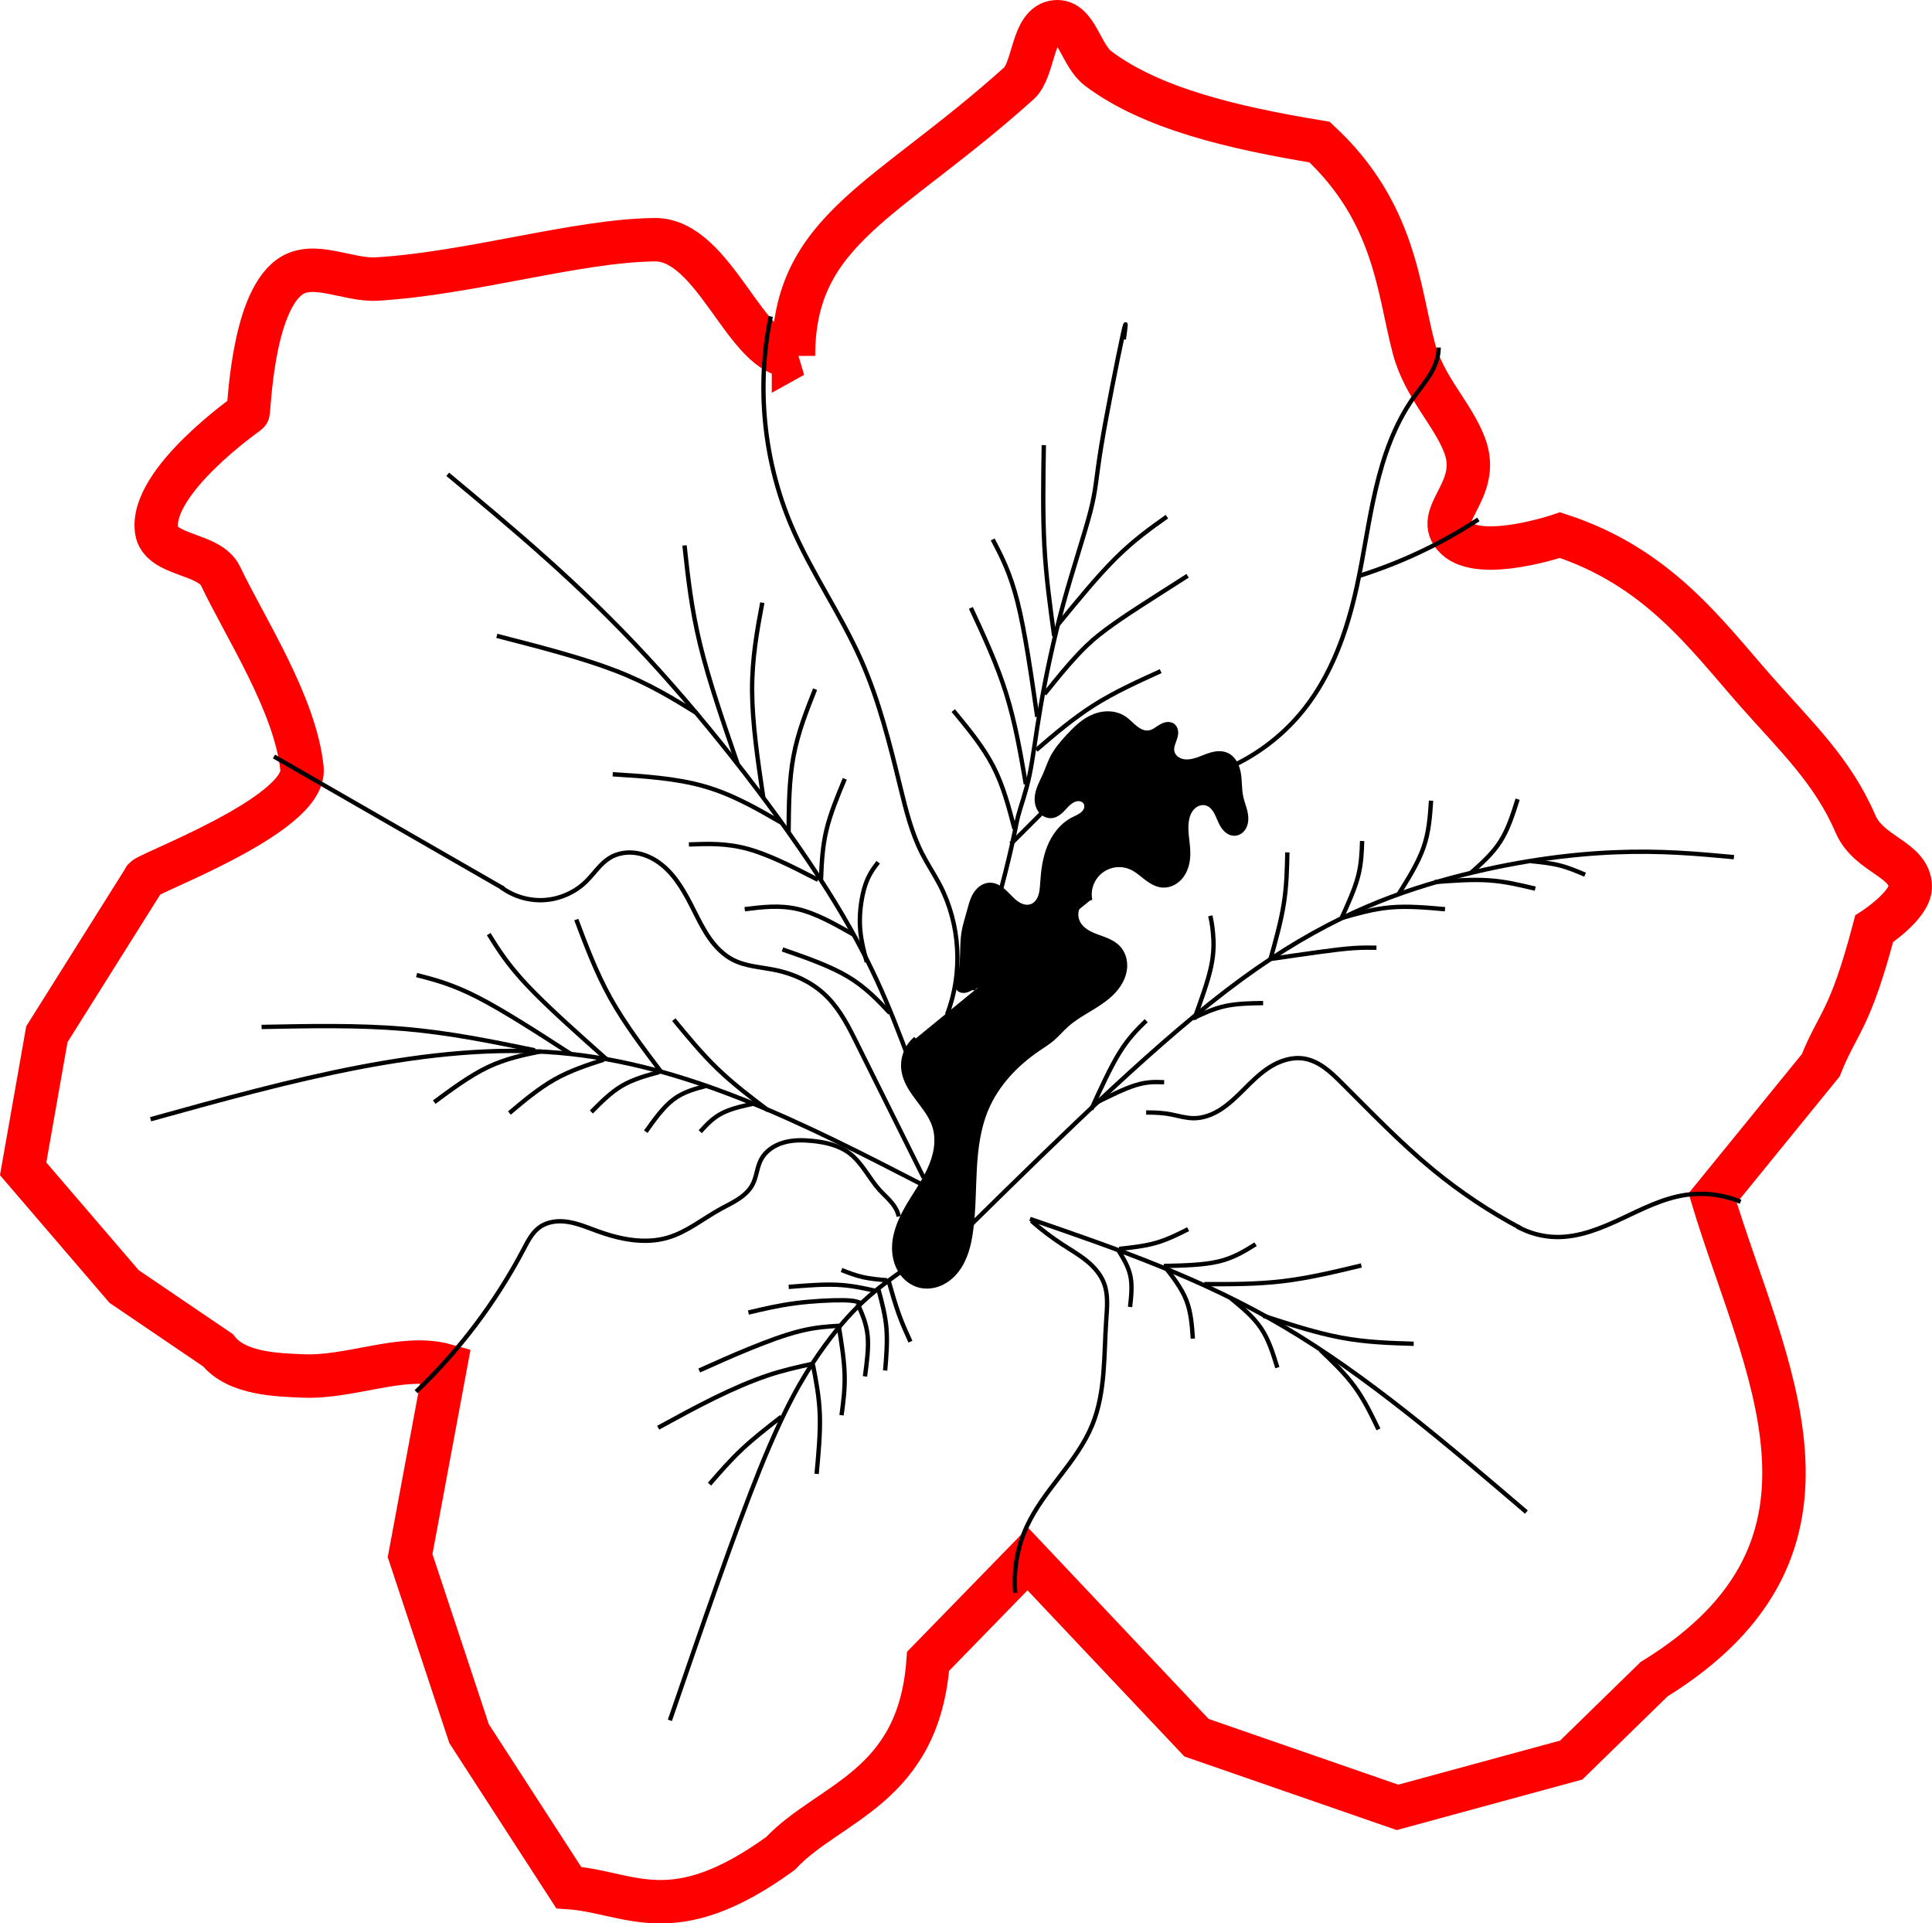 <?xml version="1.0" encoding="UTF-8" standalone="no"?>
<!-- Created with Inkscape (http://www.inkscape.org/) -->

<svg
   width="44.507mm"
   height="44.302mm"
   viewBox="0 0 44.507 44.302"
   version="1.1"
   id="svg1"
   xml:space="preserve"
   inkscape:version="1.3 (0e150ed6c4, 2023-07-21)"
   sodipodi:docname="hibiskus prjektbezzdjecia.svg"
   xmlns:inkscape="http://www.inkscape.org/namespaces/inkscape"
   xmlns:sodipodi="http://sodipodi.sourceforge.net/DTD/sodipodi-0.dtd"
   xmlns="http://www.w3.org/2000/svg"
   xmlns:svg="http://www.w3.org/2000/svg"><sodipodi:namedview
     id="namedview1"
     pagecolor="#ffffff"
     bordercolor="#000000"
     borderopacity="0.25"
     inkscape:showpageshadow="2"
     inkscape:pageopacity="0.0"
     inkscape:pagecheckerboard="0"
     inkscape:deskcolor="#d1d1d1"
     inkscape:document-units="mm"
     inkscape:zoom="1.3843855"
     inkscape:cx="369.11683"
     inkscape:cy="109.43483"
     inkscape:window-width="1920"
     inkscape:window-height="991"
     inkscape:window-x="-9"
     inkscape:window-y="-9"
     inkscape:window-maximized="1"
     inkscape:current-layer="layer1" /><defs
     id="defs1"><inkscape:path-effect
       effect="spiro"
       id="path-effect82"
       is_visible="true"
       lpeversion="1" /><inkscape:path-effect
       effect="spiro"
       id="path-effect81"
       is_visible="true"
       lpeversion="1" /><inkscape:path-effect
       effect="spiro"
       id="path-effect80"
       is_visible="true"
       lpeversion="1" /><inkscape:path-effect
       effect="spiro"
       id="path-effect79"
       is_visible="true"
       lpeversion="1" /><inkscape:path-effect
       effect="spiro"
       id="path-effect78"
       is_visible="true"
       lpeversion="1" /><inkscape:path-effect
       effect="spiro"
       id="path-effect77"
       is_visible="true"
       lpeversion="1" /><inkscape:path-effect
       effect="spiro"
       id="path-effect76"
       is_visible="true"
       lpeversion="1" /><inkscape:path-effect
       effect="spiro"
       id="path-effect75"
       is_visible="true"
       lpeversion="1" /><inkscape:path-effect
       effect="spiro"
       id="path-effect74"
       is_visible="true"
       lpeversion="1" /><inkscape:path-effect
       effect="bspline"
       id="path-effect73"
       is_visible="true"
       lpeversion="1.3"
       weight="33.333"
       steps="2"
       helper_size="0"
       apply_no_weight="true"
       apply_with_weight="true"
       only_selected="false"
       uniform="false" /><inkscape:path-effect
       effect="bspline"
       id="path-effect72"
       is_visible="true"
       lpeversion="1.3"
       weight="33.333"
       steps="2"
       helper_size="0"
       apply_no_weight="true"
       apply_with_weight="true"
       only_selected="false"
       uniform="false" /><inkscape:path-effect
       effect="bspline"
       id="path-effect71"
       is_visible="true"
       lpeversion="1.3"
       weight="33.333"
       steps="2"
       helper_size="0"
       apply_no_weight="true"
       apply_with_weight="true"
       only_selected="false"
       uniform="false" /><inkscape:path-effect
       effect="bspline"
       id="path-effect70"
       is_visible="true"
       lpeversion="1.3"
       weight="33.333"
       steps="2"
       helper_size="0"
       apply_no_weight="true"
       apply_with_weight="true"
       only_selected="false"
       uniform="false" /><inkscape:path-effect
       effect="bspline"
       id="path-effect69"
       is_visible="true"
       lpeversion="1.3"
       weight="33.333"
       steps="2"
       helper_size="0"
       apply_no_weight="true"
       apply_with_weight="true"
       only_selected="false"
       uniform="false" /><inkscape:path-effect
       effect="bspline"
       id="path-effect68"
       is_visible="true"
       lpeversion="1.3"
       weight="33.333"
       steps="2"
       helper_size="0"
       apply_no_weight="true"
       apply_with_weight="true"
       only_selected="false"
       uniform="false" /><inkscape:path-effect
       effect="bspline"
       id="path-effect67"
       is_visible="true"
       lpeversion="1.3"
       weight="33.333"
       steps="2"
       helper_size="0"
       apply_no_weight="true"
       apply_with_weight="true"
       only_selected="false"
       uniform="false" /><inkscape:path-effect
       effect="bspline"
       id="path-effect66"
       is_visible="true"
       lpeversion="1.3"
       weight="33.333"
       steps="2"
       helper_size="0"
       apply_no_weight="true"
       apply_with_weight="true"
       only_selected="false"
       uniform="false" /><inkscape:path-effect
       effect="bspline"
       id="path-effect65"
       is_visible="true"
       lpeversion="1.3"
       weight="33.333"
       steps="2"
       helper_size="0"
       apply_no_weight="true"
       apply_with_weight="true"
       only_selected="false"
       uniform="false" /><inkscape:path-effect
       effect="bspline"
       id="path-effect64"
       is_visible="true"
       lpeversion="1.3"
       weight="33.333"
       steps="2"
       helper_size="0"
       apply_no_weight="true"
       apply_with_weight="true"
       only_selected="false"
       uniform="false" /><inkscape:path-effect
       effect="bspline"
       id="path-effect63"
       is_visible="true"
       lpeversion="1.3"
       weight="33.333"
       steps="2"
       helper_size="0"
       apply_no_weight="true"
       apply_with_weight="true"
       only_selected="false"
       uniform="false" /><inkscape:path-effect
       effect="bspline"
       id="path-effect62"
       is_visible="true"
       lpeversion="1.3"
       weight="33.333"
       steps="2"
       helper_size="0"
       apply_no_weight="true"
       apply_with_weight="true"
       only_selected="false"
       uniform="false" /><inkscape:path-effect
       effect="bspline"
       id="path-effect61"
       is_visible="true"
       lpeversion="1.3"
       weight="33.333"
       steps="2"
       helper_size="0"
       apply_no_weight="true"
       apply_with_weight="true"
       only_selected="false"
       uniform="false" /><inkscape:path-effect
       effect="bspline"
       id="path-effect60"
       is_visible="true"
       lpeversion="1.3"
       weight="33.333"
       steps="2"
       helper_size="0"
       apply_no_weight="true"
       apply_with_weight="true"
       only_selected="false"
       uniform="false" /><inkscape:path-effect
       effect="bspline"
       id="path-effect59"
       is_visible="true"
       lpeversion="1.3"
       weight="33.333"
       steps="2"
       helper_size="0"
       apply_no_weight="true"
       apply_with_weight="true"
       only_selected="false"
       uniform="false" /><inkscape:path-effect
       effect="bspline"
       id="path-effect58"
       is_visible="true"
       lpeversion="1.3"
       weight="33.333"
       steps="2"
       helper_size="0"
       apply_no_weight="true"
       apply_with_weight="true"
       only_selected="false"
       uniform="false" /><inkscape:path-effect
       effect="bspline"
       id="path-effect57"
       is_visible="true"
       lpeversion="1.3"
       weight="33.333"
       steps="2"
       helper_size="0"
       apply_no_weight="true"
       apply_with_weight="true"
       only_selected="false"
       uniform="false" /><inkscape:path-effect
       effect="bspline"
       id="path-effect56"
       is_visible="true"
       lpeversion="1.3"
       weight="33.333"
       steps="2"
       helper_size="0"
       apply_no_weight="true"
       apply_with_weight="true"
       only_selected="false"
       uniform="false" /><inkscape:path-effect
       effect="bspline"
       id="path-effect55"
       is_visible="true"
       lpeversion="1.3"
       weight="33.333"
       steps="2"
       helper_size="0"
       apply_no_weight="true"
       apply_with_weight="true"
       only_selected="false"
       uniform="false" /><inkscape:path-effect
       effect="bspline"
       id="path-effect54"
       is_visible="true"
       lpeversion="1.3"
       weight="33.333"
       steps="2"
       helper_size="0"
       apply_no_weight="true"
       apply_with_weight="true"
       only_selected="false"
       uniform="false" /><inkscape:path-effect
       effect="bspline"
       id="path-effect53"
       is_visible="true"
       lpeversion="1.3"
       weight="33.333"
       steps="2"
       helper_size="0"
       apply_no_weight="true"
       apply_with_weight="true"
       only_selected="false"
       uniform="false" /><inkscape:path-effect
       effect="bspline"
       id="path-effect52"
       is_visible="true"
       lpeversion="1.3"
       weight="33.333"
       steps="2"
       helper_size="0"
       apply_no_weight="true"
       apply_with_weight="true"
       only_selected="false"
       uniform="false" /><inkscape:path-effect
       effect="spiro"
       id="path-effect51"
       is_visible="true"
       lpeversion="1" /><inkscape:path-effect
       effect="spiro"
       id="path-effect50"
       is_visible="true"
       lpeversion="1" /><inkscape:path-effect
       effect="bspline"
       id="path-effect47"
       is_visible="true"
       lpeversion="1.3"
       weight="33.333"
       steps="2"
       helper_size="0"
       apply_no_weight="true"
       apply_with_weight="true"
       only_selected="false"
       uniform="false" /><inkscape:path-effect
       effect="bspline"
       id="path-effect46"
       is_visible="true"
       lpeversion="1.3"
       weight="33.333"
       steps="2"
       helper_size="0"
       apply_no_weight="true"
       apply_with_weight="true"
       only_selected="false"
       uniform="false" /><inkscape:path-effect
       effect="bspline"
       id="path-effect45"
       is_visible="true"
       lpeversion="1.3"
       weight="33.333"
       steps="2"
       helper_size="0"
       apply_no_weight="true"
       apply_with_weight="true"
       only_selected="false"
       uniform="false" /><inkscape:path-effect
       effect="bspline"
       id="path-effect44"
       is_visible="true"
       lpeversion="1.3"
       weight="33.333"
       steps="2"
       helper_size="0"
       apply_no_weight="true"
       apply_with_weight="true"
       only_selected="false"
       uniform="false" /><inkscape:path-effect
       effect="bspline"
       id="path-effect43"
       is_visible="true"
       lpeversion="1.3"
       weight="33.333"
       steps="2"
       helper_size="0"
       apply_no_weight="true"
       apply_with_weight="true"
       only_selected="false"
       uniform="false" /><inkscape:path-effect
       effect="bspline"
       id="path-effect42"
       is_visible="true"
       lpeversion="1.3"
       weight="33.333"
       steps="2"
       helper_size="0"
       apply_no_weight="true"
       apply_with_weight="true"
       only_selected="false"
       uniform="false" /><inkscape:path-effect
       effect="bspline"
       id="path-effect41"
       is_visible="true"
       lpeversion="1.3"
       weight="33.333"
       steps="2"
       helper_size="0"
       apply_no_weight="true"
       apply_with_weight="true"
       only_selected="false"
       uniform="false" /><inkscape:path-effect
       effect="bspline"
       id="path-effect40"
       is_visible="true"
       lpeversion="1.3"
       weight="33.333"
       steps="2"
       helper_size="0"
       apply_no_weight="true"
       apply_with_weight="true"
       only_selected="false"
       uniform="false" /><inkscape:path-effect
       effect="bspline"
       id="path-effect39"
       is_visible="true"
       lpeversion="1.3"
       weight="33.333"
       steps="2"
       helper_size="0"
       apply_no_weight="true"
       apply_with_weight="true"
       only_selected="false"
       uniform="false" /><inkscape:path-effect
       effect="bspline"
       id="path-effect38"
       is_visible="true"
       lpeversion="1.3"
       weight="33.333"
       steps="2"
       helper_size="0"
       apply_no_weight="true"
       apply_with_weight="true"
       only_selected="false"
       uniform="false" /><inkscape:path-effect
       effect="bspline"
       id="path-effect37"
       is_visible="true"
       lpeversion="1.3"
       weight="33.333"
       steps="2"
       helper_size="0"
       apply_no_weight="true"
       apply_with_weight="true"
       only_selected="false"
       uniform="false" /><inkscape:path-effect
       effect="bspline"
       id="path-effect36"
       is_visible="true"
       lpeversion="1.3"
       weight="33.333"
       steps="2"
       helper_size="0"
       apply_no_weight="true"
       apply_with_weight="true"
       only_selected="false"
       uniform="false" /><inkscape:path-effect
       effect="bspline"
       id="path-effect35"
       is_visible="true"
       lpeversion="1.3"
       weight="33.333"
       steps="2"
       helper_size="0"
       apply_no_weight="true"
       apply_with_weight="true"
       only_selected="false"
       uniform="false" /><inkscape:path-effect
       effect="bspline"
       id="path-effect34"
       is_visible="true"
       lpeversion="1.3"
       weight="33.333"
       steps="2"
       helper_size="0"
       apply_no_weight="true"
       apply_with_weight="true"
       only_selected="false"
       uniform="false" /><inkscape:path-effect
       effect="bspline"
       id="path-effect33"
       is_visible="true"
       lpeversion="1.3"
       weight="33.333"
       steps="2"
       helper_size="0"
       apply_no_weight="true"
       apply_with_weight="true"
       only_selected="false"
       uniform="false" /><inkscape:path-effect
       effect="bspline"
       id="path-effect32"
       is_visible="true"
       lpeversion="1.3"
       weight="33.333"
       steps="2"
       helper_size="0"
       apply_no_weight="true"
       apply_with_weight="true"
       only_selected="false"
       uniform="false" /><inkscape:path-effect
       effect="bspline"
       id="path-effect31"
       is_visible="true"
       lpeversion="1.3"
       weight="33.333"
       steps="2"
       helper_size="0"
       apply_no_weight="true"
       apply_with_weight="true"
       only_selected="false"
       uniform="false" /><inkscape:path-effect
       effect="bspline"
       id="path-effect30"
       is_visible="true"
       lpeversion="1.3"
       weight="33.333"
       steps="2"
       helper_size="0"
       apply_no_weight="true"
       apply_with_weight="true"
       only_selected="false"
       uniform="false" /><inkscape:path-effect
       effect="bspline"
       id="path-effect29"
       is_visible="true"
       lpeversion="1.3"
       weight="33.333"
       steps="2"
       helper_size="0"
       apply_no_weight="true"
       apply_with_weight="true"
       only_selected="false"
       uniform="false" /><inkscape:path-effect
       effect="bspline"
       id="path-effect28"
       is_visible="true"
       lpeversion="1.3"
       weight="33.333"
       steps="2"
       helper_size="0"
       apply_no_weight="true"
       apply_with_weight="true"
       only_selected="false"
       uniform="false" /><inkscape:path-effect
       effect="bspline"
       id="path-effect27"
       is_visible="true"
       lpeversion="1.3"
       weight="33.333"
       steps="2"
       helper_size="0"
       apply_no_weight="true"
       apply_with_weight="true"
       only_selected="false"
       uniform="false" /><inkscape:path-effect
       effect="bspline"
       id="path-effect26"
       is_visible="true"
       lpeversion="1.3"
       weight="33.333"
       steps="2"
       helper_size="0"
       apply_no_weight="true"
       apply_with_weight="true"
       only_selected="false"
       uniform="false" /><inkscape:path-effect
       effect="bspline"
       id="path-effect25"
       is_visible="true"
       lpeversion="1.3"
       weight="33.333"
       steps="2"
       helper_size="0"
       apply_no_weight="true"
       apply_with_weight="true"
       only_selected="false"
       uniform="false" /><inkscape:path-effect
       effect="bspline"
       id="path-effect24"
       is_visible="true"
       lpeversion="1.3"
       weight="33.333"
       steps="2"
       helper_size="0"
       apply_no_weight="true"
       apply_with_weight="true"
       only_selected="false"
       uniform="false" /><inkscape:path-effect
       effect="bspline"
       id="path-effect23"
       is_visible="true"
       lpeversion="1.3"
       weight="33.333"
       steps="2"
       helper_size="0"
       apply_no_weight="true"
       apply_with_weight="true"
       only_selected="false"
       uniform="false" /><inkscape:path-effect
       effect="bspline"
       id="path-effect22"
       is_visible="true"
       lpeversion="1.3"
       weight="33.333"
       steps="2"
       helper_size="0"
       apply_no_weight="true"
       apply_with_weight="true"
       only_selected="false"
       uniform="false" /><inkscape:path-effect
       effect="bspline"
       id="path-effect21"
       is_visible="true"
       lpeversion="1.3"
       weight="33.333"
       steps="2"
       helper_size="0"
       apply_no_weight="true"
       apply_with_weight="true"
       only_selected="false"
       uniform="false" /><inkscape:path-effect
       effect="bspline"
       id="path-effect20"
       is_visible="true"
       lpeversion="1.3"
       weight="33.333"
       steps="2"
       helper_size="0"
       apply_no_weight="true"
       apply_with_weight="true"
       only_selected="false"
       uniform="false" /><inkscape:path-effect
       effect="bspline"
       id="path-effect19"
       is_visible="true"
       lpeversion="1.3"
       weight="33.333"
       steps="2"
       helper_size="0"
       apply_no_weight="true"
       apply_with_weight="true"
       only_selected="false"
       uniform="false" /><inkscape:path-effect
       effect="bspline"
       id="path-effect18"
       is_visible="true"
       lpeversion="1.3"
       weight="33.333"
       steps="2"
       helper_size="0"
       apply_no_weight="true"
       apply_with_weight="true"
       only_selected="false"
       uniform="false" /><inkscape:path-effect
       effect="bspline"
       id="path-effect17"
       is_visible="true"
       lpeversion="1.3"
       weight="33.333"
       steps="2"
       helper_size="0"
       apply_no_weight="true"
       apply_with_weight="true"
       only_selected="false"
       uniform="false" /><inkscape:path-effect
       effect="bspline"
       id="path-effect16"
       is_visible="true"
       lpeversion="1.3"
       weight="33.333"
       steps="2"
       helper_size="0"
       apply_no_weight="true"
       apply_with_weight="true"
       only_selected="false"
       uniform="false" /><inkscape:path-effect
       effect="bspline"
       id="path-effect15"
       is_visible="true"
       lpeversion="1.3"
       weight="33.333"
       steps="2"
       helper_size="0"
       apply_no_weight="true"
       apply_with_weight="true"
       only_selected="false"
       uniform="false" /><inkscape:path-effect
       effect="bspline"
       id="path-effect14"
       is_visible="true"
       lpeversion="1.3"
       weight="33.333"
       steps="2"
       helper_size="0"
       apply_no_weight="true"
       apply_with_weight="true"
       only_selected="false"
       uniform="false" /><inkscape:path-effect
       effect="bspline"
       id="path-effect13"
       is_visible="true"
       lpeversion="1.3"
       weight="33.333"
       steps="2"
       helper_size="0"
       apply_no_weight="true"
       apply_with_weight="true"
       only_selected="false"
       uniform="false" /><inkscape:path-effect
       effect="bspline"
       id="path-effect12"
       is_visible="true"
       lpeversion="1.3"
       weight="33.333"
       steps="2"
       helper_size="0"
       apply_no_weight="true"
       apply_with_weight="true"
       only_selected="false"
       uniform="false" /><inkscape:path-effect
       effect="bspline"
       id="path-effect11"
       is_visible="true"
       lpeversion="1.3"
       weight="33.333"
       steps="2"
       helper_size="0"
       apply_no_weight="true"
       apply_with_weight="true"
       only_selected="false"
       uniform="false" /><inkscape:path-effect
       effect="bspline"
       id="path-effect10"
       is_visible="true"
       lpeversion="1.3"
       weight="33.333"
       steps="2"
       helper_size="0"
       apply_no_weight="true"
       apply_with_weight="true"
       only_selected="false"
       uniform="false" /><inkscape:path-effect
       effect="bspline"
       id="path-effect9"
       is_visible="true"
       lpeversion="1.3"
       weight="33.333"
       steps="2"
       helper_size="0"
       apply_no_weight="true"
       apply_with_weight="true"
       only_selected="false"
       uniform="false" /><inkscape:path-effect
       effect="bspline"
       id="path-effect8"
       is_visible="true"
       lpeversion="1.3"
       weight="33.333"
       steps="2"
       helper_size="0"
       apply_no_weight="true"
       apply_with_weight="true"
       only_selected="false"
       uniform="false" /><inkscape:path-effect
       effect="bspline"
       id="path-effect7"
       is_visible="true"
       lpeversion="1.3"
       weight="33.333"
       steps="2"
       helper_size="0"
       apply_no_weight="true"
       apply_with_weight="true"
       only_selected="false"
       uniform="false" /><inkscape:path-effect
       effect="bspline"
       id="path-effect6"
       is_visible="true"
       lpeversion="1.3"
       weight="33.333"
       steps="2"
       helper_size="0"
       apply_no_weight="true"
       apply_with_weight="true"
       only_selected="false"
       uniform="false" /><inkscape:path-effect
       effect="bspline"
       id="path-effect4"
       is_visible="true"
       lpeversion="1.3"
       weight="33.333"
       steps="2"
       helper_size="0"
       apply_no_weight="true"
       apply_with_weight="true"
       only_selected="false"
       uniform="false" /><inkscape:path-effect
       effect="bspline"
       id="path-effect3"
       is_visible="true"
       lpeversion="1.3"
       weight="33.333"
       steps="2"
       helper_size="0"
       apply_no_weight="true"
       apply_with_weight="true"
       only_selected="false"
       uniform="false" /><inkscape:path-effect
       effect="bspline"
       id="path-effect2"
       is_visible="true"
       lpeversion="1.3"
       weight="33.333"
       steps="2"
       helper_size="0"
       apply_no_weight="true"
       apply_with_weight="true"
       only_selected="false"
       uniform="false" /></defs><g
     inkscape:label="Layer 1"
     inkscape:groupmode="layer"
     id="layer1"
     sodipodi:insensitive="true"
     transform="translate(-9.67,-51.528)" /><g
     inkscape:groupmode="layer"
     id="layer2"
     inkscape:label="obrys"
     transform="translate(-9.67,-51.528)"><path
       style="fill:#000000;stroke:#000000;stroke-width:1;stroke-opacity:0"
       d="m -15.481,47.875 9.938,0.956"
       id="path1" /><path
       style="fill:none;fill-opacity:1;stroke:#ff0000;stroke-width:1;stroke-opacity:1"
       d="M 27.951,59.725 C 26.862,59.803 26.142,57.034 24.75,57.049 c -1.783,0.019 -4.25,0.779 -6.401,0.906 -0.668,0.039 -1.465,-0.438 -2.008,-0.046 -0.883,0.638 -0.929,3.13 -0.959,3.125 0,0 -2.271,1.58 -2.105,2.713 0.088,0.597 1.215,0.507 1.474,1.051 0.574,1.205 1.725,2.951 1.876,4.435 0.11,1.085 -3.729,2.467 -3.633,2.544 l -2.244,3.572 -0.547,3.101 2.326,2.711 2.161,1.467 c 0.435,0.55 1.378,0.568 1.958,0.593 1.104,0.048 2.293,-0.52 3.285,-0.244 l -0.816,4.383 1.359,4.1 2.295,3.545 c 1.422,0.099 2.375,1.029 4.878,-0.785 1.119,-1.192 3.189,-1.502 3.401,-4.427 l 2.296,-2.357 3.887,4.117 4.631,1.605 4.002,-1.09 1.907,-1.861 c 4.969,-3.062 2.517,-7.211 1.351,-11.082 l 2.49,-3.06 c 0.406,-1.017 0.662,-0.992 1.23,-3.142 0,0 0.834,-0.543 0.832,-0.969 -0.002,-0.64 -0.952,-0.727 -1.262,-1.448 -0.527,-1.228 -1.389,-2.032 -2.289,-3.053 -1.162,-1.319 -2.262,-2.863 -4.516,-3.599 0,0 -1.821,0.621 -2.399,0.068 -0.56,-0.536 0.596,-1.076 0.203,-2.128 -0.276,-0.739 -0.934,-1.333 -1.178,-2.263 -0.352,-1.344 -0.428,-3.115 -2.167,-4.731 -2.017,-0.331 -3.879,-0.776 -5.1,-1.694 -0.403,-0.303 -0.499,-1.125 -0.982,-1.076 -0.548,0.056 -0.486,1.095 -0.845,1.419 -3.032,2.726 -5.192,3.348 -5.192,6.277 z"
       id="path5"
       sodipodi:nodetypes="ssaacssscccccsccccccccccccccasscssscsasss" /><path
       style="fill:none;stroke:#000000;stroke-width:0.1;stroke-opacity:1"
       d="m 19.984,62.453 c 1.509,1.256 3.018,2.511 4.575,4.192 1.557,1.681 3.162,3.787 4.173,5.39 1.011,1.603 1.428,2.703 1.844,3.803"
       id="path2"
       sodipodi:nodetypes="cccc" /><path
       style="fill:none;stroke:#000000;stroke-width:0.1;stroke-opacity:1"
       d="m 35.559,59.344 c 0.039,-0.287 0.079,-0.574 -0.03,-0.077 -0.108,0.497 -0.365,1.779 -0.489,2.533 -0.124,0.755 -0.115,0.982 -0.249,1.504 -0.134,0.522 -0.41,1.339 -0.635,2.166 -0.225,0.828 -0.4,1.667 -0.515,2.34 -0.115,0.673 -0.172,1.18 -0.256,1.579 -0.084,0.4 -0.197,0.693 -0.259,0.929 -0.062,0.236 -0.073,0.417 -0.293,1.295 -0.22,0.878 -0.648,2.455 -0.718,2.655 -0.07,0.2 0.217,-0.977 0.504,-2.154"
       id="path3"
       sodipodi:nodetypes="ccccccccccc" /><path
       style="fill:none;stroke:#000000;stroke-width:0.1;stroke-opacity:1"
       d="m 25.439,64.091 c 0.078,0.722 0.156,1.445 0.359,2.281 0.203,0.836 0.531,1.787 0.859,2.737"
       id="path4"
       sodipodi:nodetypes="ccc" /><path
       style="fill:none;stroke:#000000;stroke-width:0.1;stroke-opacity:1"
       d="m 27.231,65.409 c -0.12,0.642 -0.239,1.284 -0.235,2.031 0.004,0.748 0.13,1.601 0.257,2.455"
       id="path6"
       sodipodi:nodetypes="ccc" /><path
       style="fill:none;stroke:#000000;stroke-width:0.1;stroke-opacity:1"
       d="m 28.447,67.402 c -0.198,0.5 -0.396,1 -0.498,1.548 -0.102,0.548 -0.107,1.143 -0.112,1.738"
       id="path7"
       sodipodi:nodetypes="ccc" /><path
       style="fill:none;stroke:#000000;stroke-width:0.1;stroke-opacity:1"
       d="m 29.131,69.467 c -0.167,0.402 -0.335,0.805 -0.426,1.193 -0.091,0.388 -0.107,0.761 -0.122,1.135"
       id="path8"
       sodipodi:nodetypes="ccc" /><path
       style="fill:none;stroke:#000000;stroke-width:0.1;stroke-opacity:1"
       d="m 29.9,71.389 c -0.108,0.141 -0.216,0.282 -0.297,0.526 -0.081,0.244 -0.134,0.59 -0.124,0.903 0.01,0.312 0.084,0.59 0.158,0.869"
       id="path9"
       sodipodi:nodetypes="cccc" /><path
       style="fill:none;stroke:#000000;stroke-width:0.1;stroke-opacity:1"
       d="m 21.115,66.174 c 0.986,0.254 1.971,0.507 2.739,0.804 0.768,0.297 1.319,0.638 1.869,0.978"
       id="path10"
       sodipodi:nodetypes="ccc" /><path
       style="fill:none;stroke:#000000;stroke-width:0.1;stroke-opacity:1"
       d="m 23.785,69.362 c 0.732,0.046 1.464,0.092 2.111,0.278 0.648,0.186 1.211,0.511 1.774,0.837"
       id="path12"
       sodipodi:nodetypes="ccc" /><path
       style="fill:none;stroke:#000000;stroke-width:0.1;stroke-opacity:1"
       d="m 25.54,70.979 c 0.431,-0.017 0.861,-0.034 1.357,0.102 0.496,0.136 1.057,0.424 1.618,0.713"
       id="path13"
       sodipodi:nodetypes="ccc" /><path
       style="fill:none;stroke:#000000;stroke-width:0.1;stroke-opacity:1"
       d="m 26.826,72.47 c 0.403,-0.05 0.807,-0.1 1.224,-0.002 0.418,0.097 0.85,0.342 1.282,0.587"
       id="path14"
       sodipodi:nodetypes="ccc" /><path
       style="fill:none;stroke:#000000;stroke-width:0.1;stroke-opacity:1"
       d="m 27.696,73.397 c 0.542,0.188 1.083,0.376 1.496,0.62 0.412,0.244 0.696,0.544 0.979,0.845"
       id="path15"
       sodipodi:nodetypes="ccc" /><path
       style="fill:none;stroke:#000000;stroke-width:0.1;stroke-opacity:1"
       d="m 33.716,61.781 c -0.013,0.793 -0.026,1.586 0.013,2.319 0.04,0.733 0.133,1.405 0.226,2.077"
       id="path16"
       sodipodi:nodetypes="ccc" /><path
       style="fill:none;stroke:#000000;stroke-width:0.1;stroke-opacity:1"
       d="m 32.538,63.953 c 0.202,0.382 0.403,0.765 0.574,1.446 0.171,0.681 0.312,1.66 0.453,2.64"
       id="path17"
       sodipodi:nodetypes="ccc" /><path
       style="fill:none;stroke:#000000;stroke-width:0.1;stroke-opacity:1"
       d="m 32.036,65.53 c 0.301,0.649 0.602,1.297 0.813,1.974 0.211,0.677 0.332,1.382 0.453,2.087"
       id="path18"
       sodipodi:nodetypes="ccc" /><path
       style="fill:none;stroke:#000000;stroke-width:0.1;stroke-opacity:1"
       d="m 31.63,67.895 c 0.341,0.413 0.683,0.825 0.918,1.279 0.235,0.454 0.363,0.949 0.492,1.444"
       id="path19"
       sodipodi:nodetypes="ccc" /><path
       style="fill:none;stroke:#000000;stroke-width:0.1;stroke-opacity:1"
       d="m 36.552,63.428 c -0.379,0.269 -0.757,0.538 -1.175,0.952 -0.418,0.414 -0.876,0.973 -1.333,1.533"
       id="path20"
       sodipodi:nodetypes="ccc" /><path
       style="fill:none;stroke:#000000;stroke-width:0.1;stroke-opacity:1"
       d="m 37.029,64.79 c -0.153,0.098 -0.306,0.195 -0.403,0.258 -0.098,0.062 -0.14,0.089 -0.182,0.116 0,0 -0.128,0.082 -0.128,0.082 -0.52,0.332 -1.113,0.711 -1.484,1.036 -0.37,0.325 -0.759,0.808 -1.1,1.232"
       id="path21"
       sodipodi:nodetypes="cccccc" /><path
       style="fill:none;stroke:#000000;stroke-width:0.1;stroke-opacity:1"
       d="m 36.408,66.987 c -0.53,0.241 -1.06,0.481 -1.538,0.784 -0.478,0.303 -0.903,0.667 -1.329,1.032"
       id="path22"
       sodipodi:nodetypes="ccc" /><path
       style="fill:none;stroke:#000000;stroke-width:0.1;stroke-opacity:1"
       d="m 33.675,70.248 c -0.239,0.239 -0.478,0.478 -0.717,0.717"
       id="path23"
       sodipodi:nodetypes="cc" /><path
       style="fill:none;stroke:#000000;stroke-width:0.1;stroke-opacity:1"
       d="m 13.139,77.308 c 3.218,-0.893 6.437,-1.785 9.407,-1.53 2.97,0.255 5.693,1.657 8.415,3.059"
       id="path24"
       sodipodi:nodetypes="ccc" /><path
       style="fill:none;stroke:#000000;stroke-width:0.1;stroke-opacity:1"
       d="m 15.696,75.182 c 1.123,-0.022 2.246,-0.044 3.295,0.046 1.049,0.09 2.024,0.291 3,0.492"
       id="path25"
       sodipodi:nodetypes="ccc" /><path
       style="fill:none;stroke:#000000;stroke-width:0.1;stroke-opacity:1"
       d="m 19.267,73.987 c 0.408,0.104 0.816,0.209 1.407,0.511 0.591,0.303 1.366,0.803 2.141,1.304"
       id="path26"
       sodipodi:nodetypes="ccc" /><path
       style="fill:none;stroke:#000000;stroke-width:0.1;stroke-opacity:1"
       d="m 20.928,73.044 c 0.217,0.349 0.434,0.697 0.888,1.179 0.454,0.482 1.145,1.097 1.836,1.711"
       id="path27"
       sodipodi:nodetypes="ccc" /><path
       style="fill:none;stroke:#000000;stroke-width:0.1;stroke-opacity:1"
       d="m 22.946,72.709 c 0.23,0.611 0.46,1.222 0.784,1.806 0.325,0.583 0.744,1.139 1.163,1.694"
       id="path28"
       sodipodi:nodetypes="ccc" /><path
       style="fill:none;stroke:#000000;stroke-width:0.1;stroke-opacity:1"
       d="m 25.192,75.014 c 0.324,0.393 0.647,0.786 1.009,1.134 0.362,0.348 0.763,0.652 1.164,0.956"
       id="path29"
       sodipodi:nodetypes="ccc" /><path
       style="fill:none;stroke:#000000;stroke-width:0.1;stroke-opacity:1"
       d="m 19.673,76.914 c 0.414,-0.307 0.829,-0.613 1.239,-0.808 0.41,-0.195 0.816,-0.279 1.222,-0.362"
       id="path30"
       sodipodi:nodetypes="ccc" /><path
       style="fill:none;stroke:#000000;stroke-width:0.1;stroke-opacity:1"
       d="m 21.405,77.165 c 0.338,-0.284 0.677,-0.568 1.039,-0.773 0.362,-0.205 0.749,-0.331 1.135,-0.457"
       id="path31"
       sodipodi:nodetypes="ccc" /><path
       style="fill:none;stroke:#000000;stroke-width:0.1;stroke-opacity:1"
       d="m 23.293,77.141 c 0.223,-0.225 0.445,-0.45 0.706,-0.604 0.261,-0.153 0.56,-0.235 0.859,-0.316"
       id="path32"
       sodipodi:nodetypes="ccc" /><path
       style="fill:none;stroke:#000000;stroke-width:0.1;stroke-opacity:1"
       d="m 24.547,77.595 c 0.202,-0.284 0.404,-0.569 0.641,-0.746 0.237,-0.177 0.509,-0.247 0.781,-0.317"
       id="path33"
       sodipodi:nodetypes="ccc" /><path
       style="fill:none;stroke:#000000;stroke-width:0.1;stroke-opacity:1"
       d="m 25.801,77.595 c 0.147,-0.161 0.293,-0.322 0.516,-0.433 0.223,-0.111 0.522,-0.174 0.822,-0.236"
       id="path34"
       sodipodi:nodetypes="ccc" /><path
       style="fill:none;stroke:#000000;stroke-width:0.1;stroke-opacity:1"
       d="m 30.482,80.779 c -0.309,0.219 -0.618,0.438 -0.937,0.736 -0.319,0.298 -0.648,0.675 -1.017,1.207 -0.368,0.532 -0.776,1.218 -1.354,2.649 -0.577,1.431 -1.325,3.606 -2.072,5.782"
       id="path35"
       sodipodi:nodetypes="ccccc" /><path
       style="fill:none;stroke:#000000;stroke-width:0.1;stroke-opacity:1"
       d="m 26.015,85.714 c 0.235,-0.272 0.47,-0.544 0.746,-0.803 0.276,-0.259 0.593,-0.505 0.909,-0.751"
       id="path36"
       sodipodi:nodetypes="ccc" /><path
       style="fill:none;stroke:#000000;stroke-width:0.1;stroke-opacity:1"
       d="m 24.832,84.413 c 0.438,-0.239 0.875,-0.478 1.301,-0.687 0.426,-0.209 0.841,-0.388 1.214,-0.514 0.372,-0.125 0.702,-0.197 1.032,-0.269"
       id="path37"
       sodipodi:nodetypes="cccc" /><path
       style="fill:none;stroke:#000000;stroke-width:0.1;stroke-opacity:1"
       d="m 25.778,83.095 c 0.376,-0.169 0.751,-0.337 1.15,-0.5 0.399,-0.163 0.822,-0.321 1.172,-0.408 0.35,-0.087 0.627,-0.105 0.904,-0.122"
       id="path38"
       sodipodi:nodetypes="cccc" /><path
       style="fill:none;stroke:#000000;stroke-width:0.1;stroke-opacity:1"
       d="m 29.495,81.541 c -0.07,-0.03 -0.141,-0.059 -0.398,-0.064 -0.258,-0.004 -0.703,0.017 -1.099,0.068 -0.396,0.051 -0.741,0.133 -1.087,0.215"
       id="path40"
       sodipodi:nodetypes="cccc" /><path
       style="fill:none;stroke:#000000;stroke-width:0.1;stroke-opacity:1"
       d="m 27.839,81.17 c 0.389,-0.032 0.777,-0.063 1.107,-0.049 0.329,0.014 0.6,0.074 0.87,0.134"
       id="path41"
       sodipodi:nodetypes="ccc" /><path
       style="fill:none;stroke:#000000;stroke-width:0.1;stroke-opacity:1"
       d="m 29.056,80.781 c 0.159,0.062 0.319,0.125 0.494,0.164 0.175,0.039 0.364,0.056 0.554,0.072"
       id="path42"
       sodipodi:nodetypes="ccc" /><path
       style="fill:none;stroke:#000000;stroke-width:0.1;stroke-opacity:1"
       d="m 28.397,82.96 c 0.072,0.368 0.144,0.737 0.159,1.156 0.014,0.42 -0.03,0.89 -0.074,1.361"
       id="path43"
       sodipodi:nodetypes="ccc" /><path
       style="fill:none;stroke:#000000;stroke-width:0.1;stroke-opacity:1"
       d="m 28.988,82.048 c 0.064,0.391 0.128,0.783 0.139,1.129 0.011,0.346 -0.03,0.648 -0.071,0.949"
       id="path44"
       sodipodi:nodetypes="ccc" /><path
       style="fill:none;stroke:#000000;stroke-width:0.1;stroke-opacity:1"
       d="m 29.427,81.558 c 0.101,0.226 0.202,0.453 0.23,0.732 0.028,0.279 -0.016,0.61 -0.061,0.941"
       id="path45"
       sodipodi:nodetypes="ccc" /><path
       style="fill:none;stroke:#000000;stroke-width:0.1;stroke-opacity:1"
       d="m 29.909,81.237 c 0.078,0.29 0.156,0.58 0.182,0.889 0.025,0.31 -0.002,0.639 -0.03,0.969"
       id="path46"
       sodipodi:nodetypes="ccc" /><path
       style="fill:none;stroke:#000000;stroke-width:0.1;stroke-opacity:1"
       d="m 30.137,81.018 c 0.076,0.267 0.152,0.535 0.236,0.77 0.084,0.236 0.177,0.439 0.27,0.643"
       id="path47"
       sodipodi:nodetypes="ccc" /><path
       style="fill:#000000;fill-opacity:1;stroke:#000000;stroke-width:0.1;stroke-opacity:1"
       d="m 30.765,75.449 c -0.107,0.09 -0.189,0.209 -0.238,0.34 -0.048,0.131 -0.062,0.275 -0.039,0.413 0.04,0.241 0.184,0.45 0.331,0.645 0.147,0.195 0.305,0.39 0.378,0.622 0.052,0.165 0.059,0.342 0.034,0.513 -0.025,0.171 -0.082,0.336 -0.155,0.493 -0.145,0.314 -0.353,0.594 -0.523,0.895 -0.17,0.301 -0.304,0.638 -0.281,0.982 0.012,0.172 0.064,0.344 0.162,0.486 0.098,0.142 0.244,0.253 0.411,0.298 0.159,0.043 0.332,0.024 0.484,-0.041 0.152,-0.065 0.282,-0.175 0.383,-0.305 0.202,-0.261 0.284,-0.595 0.327,-0.921 0.063,-0.468 0.058,-0.942 0.084,-1.414 0.026,-0.471 0.086,-0.948 0.27,-1.383 0.239,-0.566 0.68,-1.032 1.188,-1.378 0.112,-0.076 0.227,-0.147 0.33,-0.234 0.117,-0.099 0.216,-0.218 0.33,-0.32 0.303,-0.273 0.702,-0.421 1.003,-0.697 0.15,-0.138 0.275,-0.311 0.323,-0.509 0.024,-0.099 0.028,-0.203 0.007,-0.303 -0.021,-0.1 -0.067,-0.195 -0.136,-0.27 -0.063,-0.068 -0.143,-0.118 -0.227,-0.158 -0.084,-0.039 -0.172,-0.069 -0.259,-0.101 -0.087,-0.032 -0.174,-0.068 -0.252,-0.118 -0.078,-0.05 -0.148,-0.116 -0.191,-0.198 -0.055,-0.105 -0.063,-0.233 -0.021,-0.343 0.042,-0.111 0.133,-0.201 0.244,-0.243"
       id="path50"
       sodipodi:nodetypes="cssssssssssc" /><path
       style="fill:#000000;fill-opacity:1;stroke:#000000;stroke-width:0.1;stroke-opacity:1"
       d="m 34.784,72.267 c -0.025,-0.123 -0.016,-0.253 0.028,-0.37 0.043,-0.118 0.119,-0.223 0.218,-0.301 0.099,-0.078 0.219,-0.127 0.343,-0.141 0.125,-0.014 0.253,0.007 0.367,0.06 0.124,0.058 0.227,0.152 0.336,0.236 0.109,0.083 0.232,0.159 0.368,0.171 0.089,0.007 0.179,-0.014 0.258,-0.056 0.079,-0.042 0.146,-0.104 0.198,-0.177 0.103,-0.146 0.142,-0.329 0.141,-0.508 -2.95e-4,-0.244 -0.068,-0.487 -0.036,-0.729 0.016,-0.118 0.057,-0.237 0.14,-0.322 0.041,-0.043 0.093,-0.077 0.15,-0.094 0.057,-0.018 0.119,-0.019 0.176,-0.001 0.079,0.025 0.142,0.087 0.188,0.157 0.045,0.07 0.075,0.148 0.109,0.224 0.033,0.076 0.071,0.152 0.128,0.213 0.029,0.03 0.062,0.056 0.1,0.074 0.038,0.018 0.079,0.027 0.121,0.025 0.041,-0.002 0.082,-0.016 0.117,-0.039 0.035,-0.022 0.064,-0.053 0.086,-0.088 0.045,-0.07 0.06,-0.155 0.057,-0.238 -0.006,-0.166 -0.083,-0.32 -0.117,-0.483 -0.037,-0.175 -0.024,-0.358 -0.054,-0.535 -0.015,-0.088 -0.041,-0.176 -0.086,-0.253 -0.046,-0.077 -0.112,-0.144 -0.194,-0.179 -0.107,-0.047 -0.231,-0.038 -0.344,-0.007 -0.113,0.031 -0.219,0.082 -0.329,0.119 -0.111,0.037 -0.23,0.061 -0.344,0.034 -0.057,-0.014 -0.111,-0.04 -0.154,-0.079 -0.043,-0.04 -0.074,-0.093 -0.083,-0.15 -0.008,-0.051 4.73e-4,-0.103 0.015,-0.152 0.015,-0.049 0.035,-0.097 0.051,-0.146 0.016,-0.049 0.027,-0.1 0.023,-0.152 -0.002,-0.026 -0.008,-0.051 -0.019,-0.074 -0.011,-0.023 -0.026,-0.045 -0.046,-0.061 -0.039,-0.032 -0.093,-0.042 -0.143,-0.036 -0.05,0.006 -0.097,0.027 -0.141,0.052 -0.044,0.025 -0.084,0.055 -0.127,0.082 -0.043,0.026 -0.089,0.049 -0.139,0.057 -0.057,0.01 -0.117,5.61e-4 -0.171,-0.02 -0.054,-0.021 -0.103,-0.053 -0.149,-0.089 -0.091,-0.072 -0.168,-0.162 -0.266,-0.225 -0.114,-0.074 -0.251,-0.107 -0.387,-0.104 -0.136,0.003 -0.269,0.042 -0.39,0.104 -0.194,0.1 -0.353,0.258 -0.502,0.418 -0.146,0.157 -0.287,0.322 -0.382,0.514 -0.055,0.112 -0.094,0.232 -0.143,0.346 -0.04,0.093 -0.088,0.183 -0.127,0.276 -0.039,0.094 -0.07,0.192 -0.074,0.293 -0.004,0.101 0.019,0.206 0.081,0.287 0.031,0.04 0.07,0.074 0.116,0.096 0.046,0.022 0.097,0.032 0.148,0.026 0.08,-0.009 0.151,-0.055 0.21,-0.109 0.059,-0.054 0.109,-0.118 0.168,-0.172 0.059,-0.054 0.13,-0.1 0.21,-0.109 0.04,-0.004 0.081,0.001 0.117,0.019 0.036,0.018 0.067,0.047 0.082,0.084 0.018,0.041 0.016,0.089 3.21e-4,0.131 -0.016,0.042 -0.044,0.078 -0.078,0.108 -0.068,0.059 -0.154,0.09 -0.233,0.132 -0.247,0.13 -0.426,0.367 -0.532,0.626 -0.105,0.259 -0.143,0.54 -0.161,0.819 -0.007,0.107 -0.012,0.215 -0.046,0.316 -0.017,0.051 -0.042,0.099 -0.076,0.14 -0.034,0.041 -0.078,0.075 -0.128,0.093 -0.044,0.016 -0.093,0.02 -0.14,0.015 -0.047,-0.006 -0.093,-0.021 -0.135,-0.043 -0.085,-0.043 -0.155,-0.109 -0.221,-0.177 -0.066,-0.068 -0.131,-0.138 -0.208,-0.194 -0.077,-0.055 -0.169,-0.095 -0.264,-0.092 -0.071,0.003 -0.14,0.03 -0.197,0.072 -0.057,0.042 -0.104,0.098 -0.14,0.159 -0.072,0.123 -0.103,0.264 -0.141,0.401 -0.042,0.155 -0.093,0.308 -0.119,0.466 -0.028,0.172 -0.026,0.348 -0.032,0.523 -0.005,0.175 -0.019,0.351 -0.076,0.517 -0.014,0.041 -0.032,0.082 -0.038,0.126 -0.003,0.022 -0.004,0.044 1.55e-4,0.065 0.004,0.022 0.012,0.042 0.026,0.06 0.016,0.021 0.04,0.036 0.065,0.044 0.025,0.008 0.052,0.009 0.079,0.006 0.053,-0.007 0.101,-0.031 0.148,-0.056 0.047,-0.025 0.095,-0.05 0.147,-0.059 0.026,-0.004 0.053,-0.004 0.079,0.002 0.026,0.006 0.05,0.02 0.068,0.039 0.017,0.018 0.028,0.042 0.032,0.067 0.005,0.025 0.003,0.05 -0.002,0.074 -0.011,0.049 -0.038,0.092 -0.066,0.134 -0.068,0.1 -0.145,0.193 -0.213,0.293 -0.067,0.1 -0.125,0.21 -0.146,0.328 -0.024,0.137 5.02e-4,0.279 -0.023,0.416 -0.012,0.068 -0.037,0.136 -0.082,0.189 -0.022,0.026 -0.05,0.049 -0.081,0.065 -0.031,0.016 -0.066,0.024 -0.1,0.024 -0.042,-8.44e-4 -0.084,-0.015 -0.12,-0.038 -0.036,-0.022 -0.067,-0.051 -0.096,-0.083 -0.057,-0.063 -0.103,-0.136 -0.167,-0.19 -0.083,-0.07 -0.194,-0.106 -0.303,-0.097 -0.108,0.009 -0.212,0.062 -0.283,0.145"
       id="path51"
       sodipodi:nodetypes="csssssscssssssssssssssssssccssssc" /><path
       style="fill:none;fill-opacity:1;stroke:#000000;stroke-width:0.1;stroke-opacity:1"
       d="m 32.058,79.718 c 2.171,-2.132 4.342,-4.263 6.203,-5.627 1.861,-1.364 3.413,-1.959 4.834,-2.34 1.421,-0.381 2.71,-0.548 3.775,-0.592 1.065,-0.044 1.904,0.034 2.744,0.112"
       id="path52"
       sodipodi:nodetypes="ccccc" /><path
       style="fill:none;fill-opacity:1;stroke:#000000;stroke-width:0.1;stroke-opacity:1"
       d="m 34.808,77.082 c 0.221,-0.485 0.442,-0.97 0.654,-1.311 0.211,-0.341 0.412,-0.537 0.613,-0.733"
       id="path53"
       sodipodi:nodetypes="ccc" /><path
       style="fill:none;fill-opacity:1;stroke:#000000;stroke-width:0.1;stroke-opacity:1"
       d="m 37.181,75.004 c 0.158,-0.435 0.316,-0.869 0.389,-1.212 0.073,-0.343 0.06,-0.595 0.043,-0.775 -0.017,-0.18 -0.038,-0.287 -0.06,-0.395"
       id="path54"
       sodipodi:nodetypes="cccc" /><path
       style="fill:none;fill-opacity:1;stroke:#000000;stroke-width:0.1;stroke-opacity:1"
       d="m 38.938,73.619 c 0.121,-0.434 0.243,-0.869 0.307,-1.278 0.065,-0.41 0.073,-0.795 0.081,-1.18"
       id="path55"
       sodipodi:nodetypes="ccc" /><path
       style="fill:none;fill-opacity:1;stroke:#000000;stroke-width:0.1;stroke-opacity:1"
       d="m 40.576,72.673 c 0.148,-0.326 0.297,-0.651 0.376,-0.947 0.079,-0.296 0.088,-0.561 0.097,-0.827"
       id="path56"
       sodipodi:nodetypes="ccc" /><path
       style="fill:none;fill-opacity:1;stroke:#000000;stroke-width:0.1;stroke-opacity:1"
       d="m 41.894,72.115 c 0.224,-0.357 0.447,-0.715 0.571,-1.072 0.124,-0.358 0.148,-0.715 0.172,-1.073"
       id="path57"
       sodipodi:nodetypes="ccc" /><path
       style="fill:none;fill-opacity:1;stroke:#000000;stroke-width:0.1;stroke-opacity:1"
       d="m 43.545,71.642 c 0.254,-0.225 0.508,-0.45 0.689,-0.734 0.181,-0.284 0.289,-0.628 0.397,-0.972"
       id="path58"
       sodipodi:nodetypes="ccc" /><path
       style="fill:none;fill-opacity:1;stroke:#000000;stroke-width:0.1;stroke-opacity:1"
       d="m 34.884,76.946 c 0.342,-0.171 0.684,-0.342 0.951,-0.424 0.267,-0.082 0.46,-0.074 0.653,-0.066"
       id="path59"
       sodipodi:nodetypes="ccc" /><path
       style="fill:none;fill-opacity:1;stroke:#000000;stroke-width:0.1;stroke-opacity:1"
       d="m 37.147,74.987 c 0.237,-0.113 0.474,-0.226 0.744,-0.285 0.27,-0.059 0.574,-0.065 0.877,-0.07"
       id="path60"
       sodipodi:nodetypes="ccc" /><path
       style="fill:none;fill-opacity:1;stroke:#000000;stroke-width:0.1;stroke-opacity:1"
       d="m 38.921,73.619 c 0.405,-0.059 0.809,-0.118 1.139,-0.163 0.329,-0.045 0.584,-0.076 0.791,-0.09 0.207,-0.014 0.368,-0.011 0.528,-0.009"
       id="path61"
       sodipodi:nodetypes="cccc" /><path
       style="fill:none;fill-opacity:1;stroke:#000000;stroke-width:0.1;stroke-opacity:1"
       d="m 40.576,72.673 c 0.369,-0.105 0.737,-0.211 1.134,-0.245 0.397,-0.034 0.822,0.004 1.248,0.042"
       id="path62"
       sodipodi:nodetypes="ccc" /><path
       style="fill:none;fill-opacity:1;stroke:#000000;stroke-width:0.1;stroke-opacity:1"
       d="m 42.722,71.845 c 0.426,-0.033 0.852,-0.065 1.238,-0.04 0.386,0.025 0.731,0.109 1.077,0.192"
       id="path63"
       sodipodi:nodetypes="ccc" /><path
       style="fill:none;fill-opacity:1;stroke:#000000;stroke-width:0.1;stroke-opacity:1"
       d="m 44.943,71.363 c 0.222,0.023 0.445,0.045 0.652,0.097 0.207,0.052 0.398,0.134 0.59,0.215"
       id="path64"
       sodipodi:nodetypes="ccc" /><path
       style="fill:none;fill-opacity:1;stroke:#000000;stroke-width:0.1;stroke-opacity:1"
       d="m 33.398,79.604 c 1.971,0.678 3.943,1.357 5.848,2.482 1.906,1.125 3.747,2.698 5.587,4.27"
       id="path65"
       sodipodi:nodetypes="ccc" /><path
       style="fill:none;fill-opacity:1;stroke:#000000;stroke-width:0.1;stroke-opacity:1"
       d="m 35.453,80.294 c 0.291,-0.031 0.582,-0.063 0.846,-0.138 0.265,-0.076 0.504,-0.196 0.742,-0.316"
       id="path66"
       sodipodi:nodetypes="ccc" /><path
       style="fill:none;fill-opacity:1;stroke:#000000;stroke-width:0.1;stroke-opacity:1"
       d="m 36.48,80.688 c 0.454,-0.01 0.907,-0.02 1.26,-0.103 0.352,-0.084 0.603,-0.241 0.855,-0.398"
       id="path67"
       sodipodi:nodetypes="ccc" /><path
       style="fill:none;fill-opacity:1;stroke:#000000;stroke-width:0.1;stroke-opacity:1"
       d="m 37.412,81.106 c 0.604,0.002 1.207,0.004 1.81,-0.068 0.603,-0.072 1.206,-0.217 1.809,-0.362"
       id="path68"
       sodipodi:nodetypes="ccc" /><path
       style="fill:none;fill-opacity:1;stroke:#000000;stroke-width:0.1;stroke-opacity:1"
       d="m 38.773,81.835 c 0.609,0.198 1.219,0.396 1.796,0.504 0.577,0.108 1.123,0.124 1.668,0.141"
       id="path69"
       sodipodi:nodetypes="ccc" /><path
       style="fill:none;fill-opacity:1;stroke:#000000;stroke-width:0.1;stroke-opacity:1"
       d="m 35.429,80.318 c 0.118,0.192 0.237,0.384 0.282,0.603 0.046,0.219 0.019,0.465 -0.008,0.711"
       id="path70"
       sodipodi:nodetypes="ccc" /><path
       style="fill:none;fill-opacity:1;stroke:#000000;stroke-width:0.1;stroke-opacity:1"
       d="m 36.492,80.688 c 0.199,0.255 0.397,0.51 0.507,0.789 0.109,0.279 0.13,0.581 0.15,0.884"
       id="path71"
       sodipodi:nodetypes="ccc" /><path
       style="fill:none;fill-opacity:1;stroke:#000000;stroke-width:0.1;stroke-opacity:1"
       d="m 38.021,81.429 c 0.261,0.214 0.521,0.428 0.7,0.694 0.179,0.267 0.277,0.586 0.375,0.906"
       id="path72"
       sodipodi:nodetypes="ccc" /><path
       style="fill:none;fill-opacity:1;stroke:#000000;stroke-width:0.1;stroke-opacity:1"
       d="m 40.087,82.623 c 0.283,0.269 0.566,0.539 0.789,0.844 0.223,0.305 0.386,0.644 0.549,0.984"
       id="path73"
       sodipodi:nodetypes="ccc" /><path
       style="fill:none;fill-opacity:1;stroke:#000000;stroke-width:0.1;stroke-opacity:1"
       d="m 36.074,77.153 h 0.06 c 0.173,0 0.347,0.011 0.516,0.044 0.17,0.034 0.338,0.085 0.511,0.087 0.226,0.003 0.445,-0.082 0.635,-0.205 0.189,-0.123 0.352,-0.281 0.512,-0.44 0.194,-0.193 0.387,-0.39 0.619,-0.535 0.232,-0.145 0.509,-0.236 0.779,-0.194 0.174,0.027 0.336,0.108 0.479,0.211 0.143,0.103 0.269,0.227 0.393,0.351 0.689,0.686 1.363,1.39 2.114,2.007 0.622,0.511 1.296,0.96 2.007,1.338"
       id="path74" /><path
       style="fill:none;fill-opacity:1;stroke:#000000;stroke-width:0.1;stroke-opacity:1"
       d="m 44.626,79.757 c 0.277,0.153 0.592,0.236 0.908,0.239 0.521,0.005 1.019,-0.201 1.491,-0.422 0.472,-0.222 0.944,-0.465 1.459,-0.545 0.431,-0.067 0.881,-0.012 1.284,0.155"
       id="path75"
       sodipodi:nodetypes="cssc"
       transform="translate(0,0.025)" /><path
       style="fill:none;fill-opacity:1;stroke:#000000;stroke-width:0.1;stroke-opacity:1"
       d="m 38.081,69.161 c 0.63,-0.299 1.19,-0.744 1.625,-1.29 0.643,-0.808 0.996,-1.81 1.218,-2.819 0.165,-0.749 0.264,-1.512 0.439,-2.259 0.175,-0.747 0.43,-1.488 0.875,-2.113 0.124,-0.174 0.262,-0.339 0.374,-0.521 0.111,-0.183 0.196,-0.388 0.199,-0.602 1.14e-4,-0.008 1.14e-4,-0.016 0,-0.024"
       id="path76" /><path
       style="fill:none;fill-opacity:1;stroke:#000000;stroke-width:0.1;stroke-opacity:1"
       d="m 41.007,64.784 c 0.473,-0.15 0.935,-0.332 1.384,-0.544 0.462,-0.218 0.909,-0.469 1.336,-0.748"
       id="path77"
       sodipodi:nodetypes="csc" /><path
       style="fill:none;fill-opacity:1;stroke:#000000;stroke-width:0.1;stroke-opacity:1"
       d="m 33.431,79.649 c 0.223,0.198 0.46,0.378 0.709,0.541 0.187,0.122 0.382,0.233 0.556,0.374 0.174,0.14 0.328,0.313 0.407,0.522 0.101,0.266 0.07,0.561 0.051,0.845 -0.056,0.815 -0.012,1.66 -0.321,2.416 -0.175,0.429 -0.456,0.806 -0.738,1.174 -0.282,0.368 -0.57,0.737 -0.766,1.157 -0.222,0.477 -0.316,1.013 -0.27,1.537"
       id="path78" /><path
       style="fill:none;fill-opacity:1;stroke:#000000;stroke-width:0.1;stroke-opacity:1"
       d="m 30.373,79.548 c -0.004,-0.023 -0.01,-0.045 -0.017,-0.068 -0.035,-0.11 -0.104,-0.206 -0.181,-0.292 -0.077,-0.086 -0.163,-0.163 -0.241,-0.249 -0.123,-0.135 -0.222,-0.29 -0.327,-0.439 -0.106,-0.149 -0.22,-0.295 -0.365,-0.406 -0.244,-0.186 -0.556,-0.257 -0.862,-0.287 -0.223,-0.022 -0.451,-0.024 -0.666,0.04 -0.107,0.032 -0.21,0.08 -0.3,0.147 -0.09,0.067 -0.166,0.153 -0.217,0.252 -0.089,0.175 -0.097,0.383 -0.186,0.557 -0.072,0.142 -0.194,0.253 -0.327,0.341 -0.133,0.088 -0.277,0.156 -0.417,0.233 -0.405,0.224 -0.772,0.529 -1.216,0.659 -0.53,0.155 -1.103,0.037 -1.622,-0.152 -0.219,-0.08 -0.436,-0.172 -0.666,-0.21 -0.115,-0.019 -0.233,-0.023 -0.348,-0.004 -0.115,0.019 -0.227,0.061 -0.321,0.13 -0.164,0.12 -0.26,0.31 -0.355,0.49 -0.642,1.223 -1.484,2.34 -2.483,3.294"
       id="path79" /><path
       style="fill:none;fill-opacity:1;stroke:#000000;stroke-width:0.1;stroke-opacity:1"
       d="m 30.948,78.653 -1.605,-3.227 c -0.185,-0.371 -0.393,-0.74 -0.702,-1.017 -0.309,-0.277 -0.7,-0.454 -1.106,-0.537 -0.33,-0.068 -0.68,-0.082 -0.98,-0.236 -0.218,-0.112 -0.394,-0.292 -0.536,-0.492 -0.141,-0.2 -0.25,-0.421 -0.36,-0.639 -0.194,-0.386 -0.402,-0.782 -0.738,-1.054 -0.168,-0.136 -0.367,-0.237 -0.58,-0.273 -0.213,-0.036 -0.441,-0.003 -0.625,0.11 -0.218,0.133 -0.358,0.361 -0.541,0.541 -0.254,0.25 -0.599,0.405 -0.955,0.43 -0.356,0.025 -0.719,-0.082 -1.005,-0.294"
       id="path80" /><path
       style="fill:none;fill-opacity:1;stroke:#000000;stroke-width:0.1;stroke-opacity:1"
       d="M 21.269,71.994 15.982,68.953"
       id="path81"
       sodipodi:nodetypes="cc" /><path
       style="fill:none;fill-opacity:1;stroke:#000000;stroke-width:0.1;stroke-opacity:1"
       d="m 31.487,74.895 c 0.37,-0.959 0.307,-2.075 -0.167,-2.986 -0.127,-0.244 -0.281,-0.472 -0.406,-0.717 -0.245,-0.479 -0.374,-1.007 -0.502,-1.529 -0.244,-0.997 -0.491,-2 -0.908,-2.938 -0.47,-1.058 -1.147,-2.016 -1.601,-3.082 -0.643,-1.51 -0.812,-3.219 -0.478,-4.826"
       id="path82" /></g></svg>

